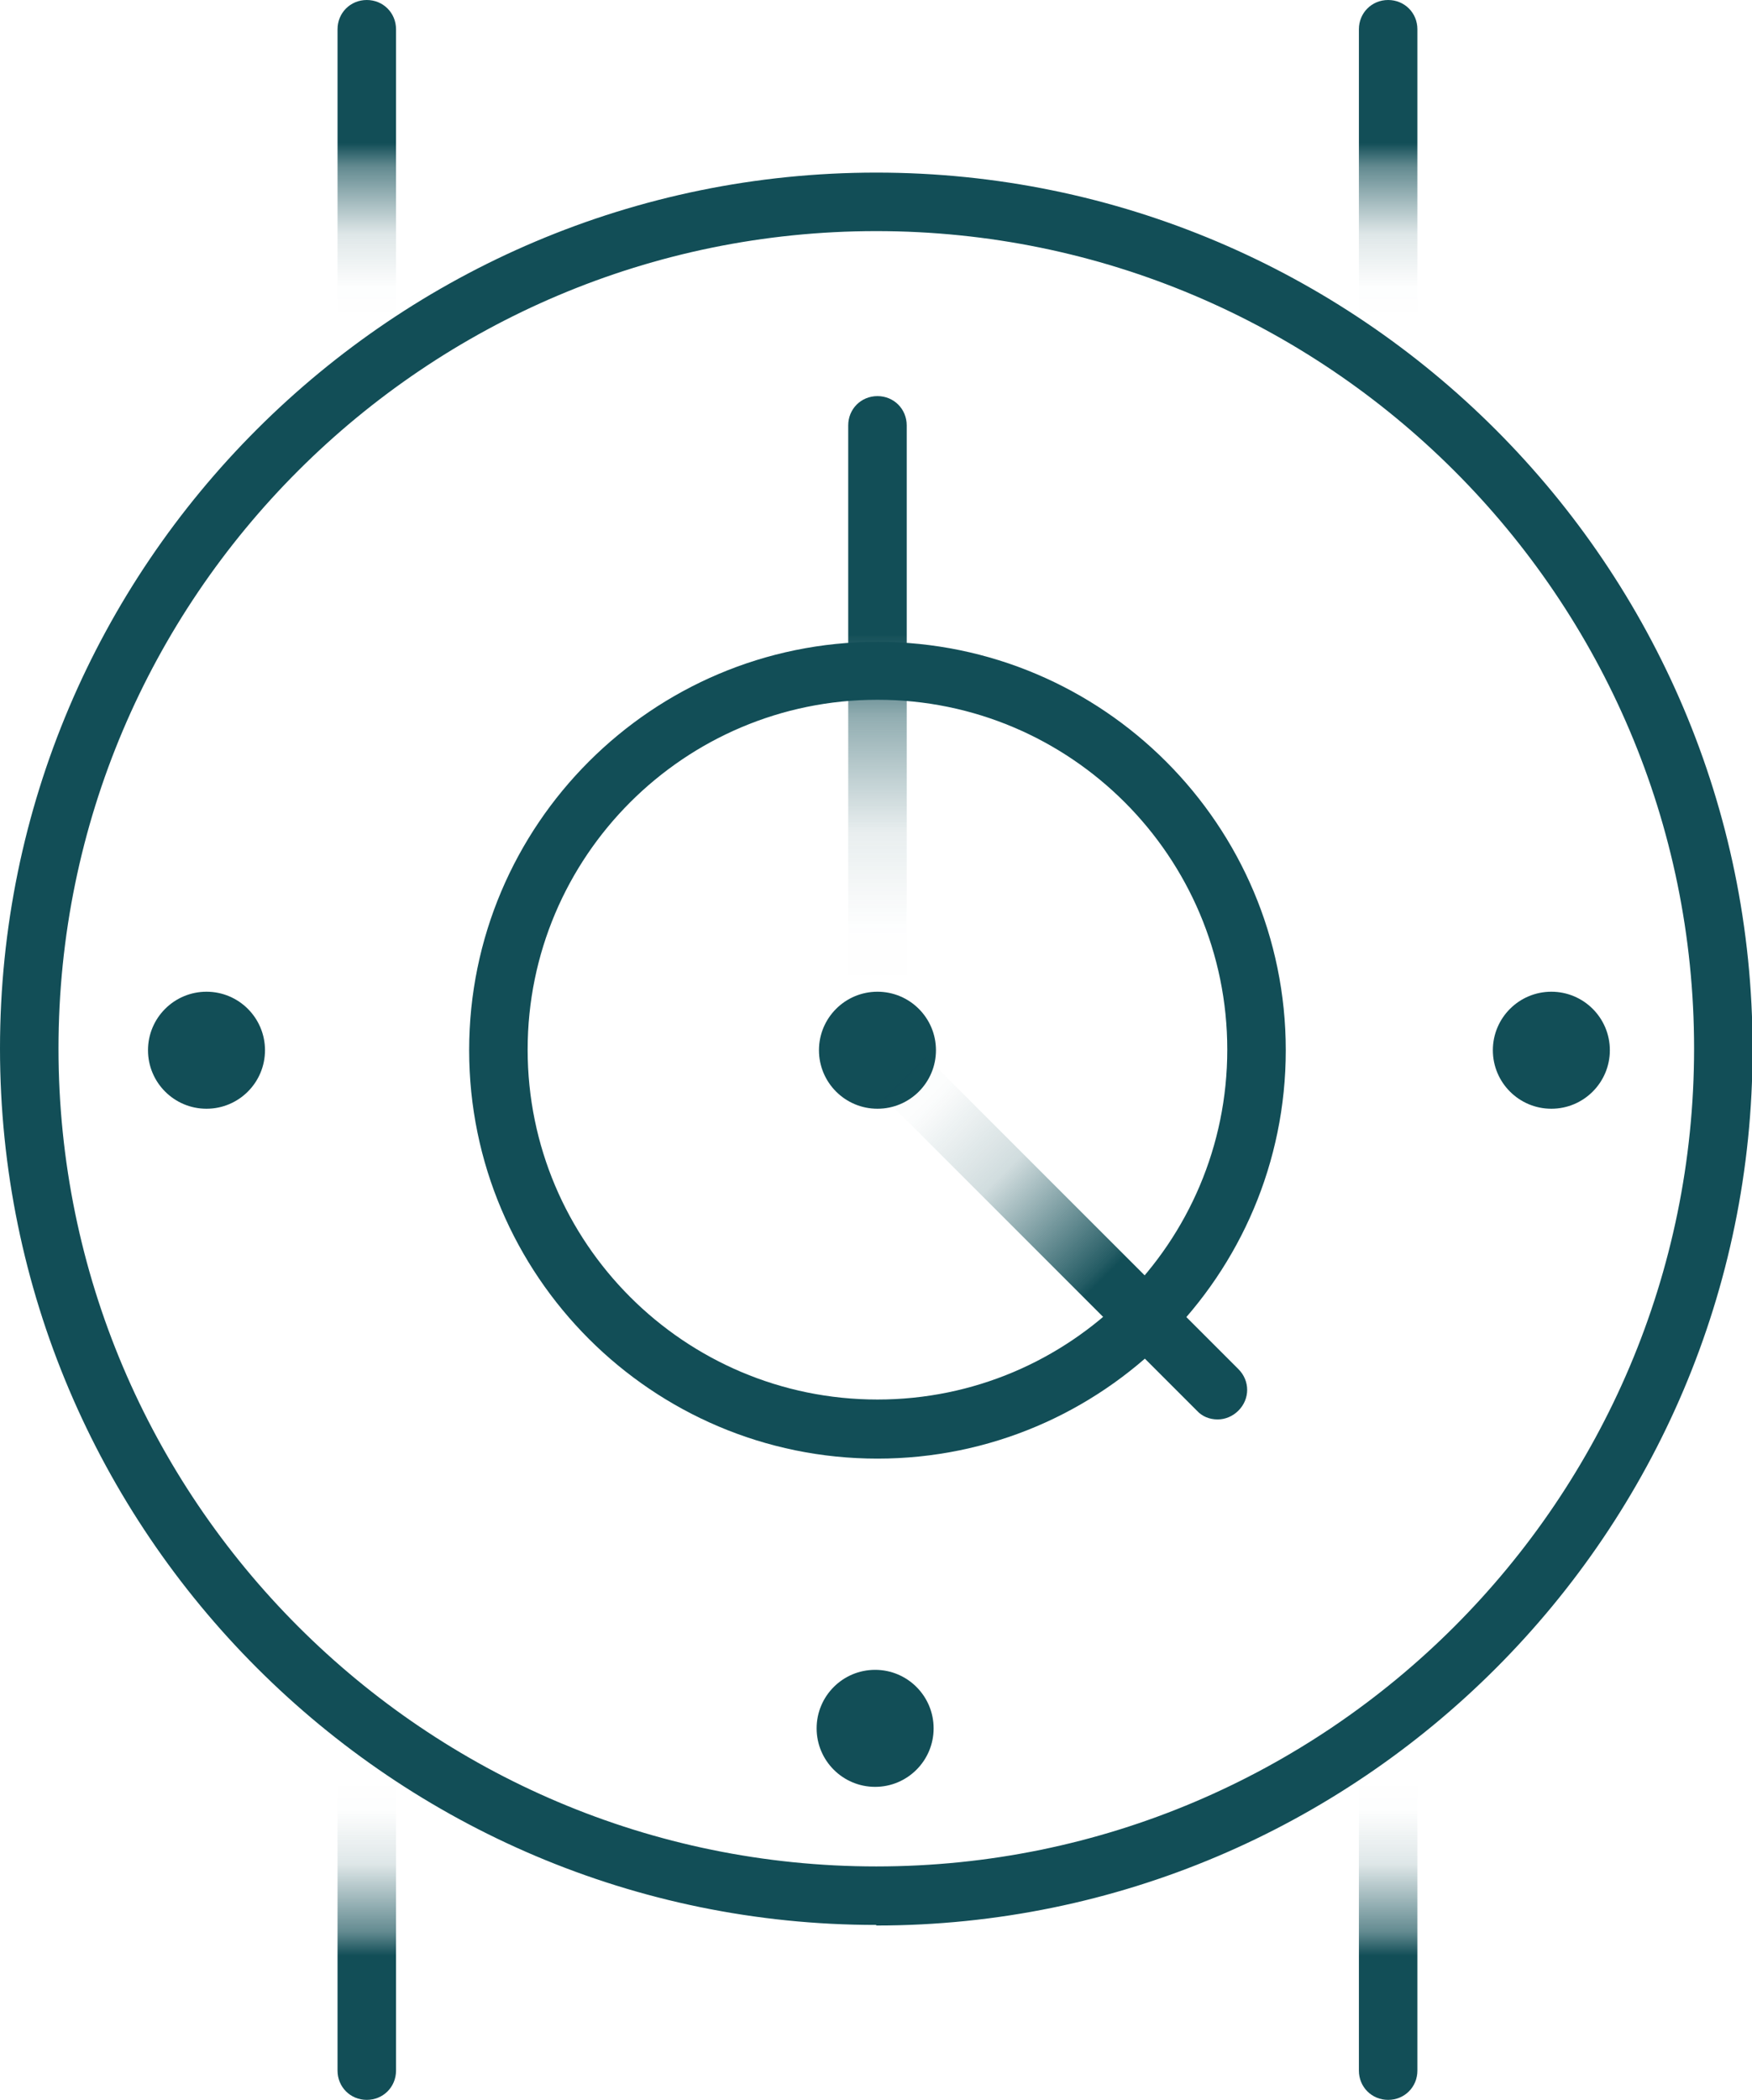 <?xml version="1.0" encoding="UTF-8"?><svg id="Layer_2" xmlns="http://www.w3.org/2000/svg" xmlns:xlink="http://www.w3.org/1999/xlink" viewBox="0 0 29.95 35.89"><defs><linearGradient id="linear-gradient" x1="6.27" y1="6.79" x2="6.27" y2="0" gradientUnits="userSpaceOnUse"><stop offset=".2" stop-color="#124e57" stop-opacity="0"/><stop offset=".28" stop-color="rgba(18,78,87,.1)" stop-opacity=".1"/><stop offset=".41" stop-color="rgba(18,78,87,.37)" stop-opacity=".37"/><stop offset=".58" stop-color="rgba(18,78,87,.81)" stop-opacity=".81"/><stop offset=".64" stop-color="#124e57"/></linearGradient><linearGradient id="linear-gradient-2" x1="23.73" x2="23.73" xlink:href="#linear-gradient"/><linearGradient id="linear-gradient-3" x1="6.27" y1="35.89" x2="6.27" y2="29.05" gradientUnits="userSpaceOnUse"><stop offset=".36" stop-color="#124e57"/><stop offset=".42" stop-color="rgba(18,78,87,.81)" stop-opacity=".81"/><stop offset=".59" stop-color="rgba(18,78,87,.37)" stop-opacity=".37"/><stop offset=".72" stop-color="rgba(18,78,87,.1)" stop-opacity=".1"/><stop offset=".8" stop-color="#124e57" stop-opacity="0"/></linearGradient><linearGradient id="linear-gradient-4" x1="23.73" x2="23.73" xlink:href="#linear-gradient-3"/><linearGradient id="linear-gradient-5" x1="619.43" y1="24.11" x2="625.94" y2="17.6" gradientTransform="translate(640.59) rotate(-180) scale(1 -1)" gradientUnits="userSpaceOnUse"><stop offset=".35" stop-color="#124e57"/><stop offset=".37" stop-color="rgba(18,78,87,.96)" stop-opacity=".96"/><stop offset=".62" stop-color="rgba(18,78,87,.44)" stop-opacity=".44"/><stop offset=".81" stop-color="rgba(18,78,87,.12)" stop-opacity=".12"/><stop offset=".92" stop-color="#124e57" stop-opacity="0"/></linearGradient><linearGradient id="linear-gradient-6" x1="15" y1="18.42" x2="15" y2="6.77" gradientUnits="userSpaceOnUse"><stop offset=".12" stop-color="#124e57" stop-opacity="0"/><stop offset=".22" stop-color="rgba(18,78,87,.08)" stop-opacity=".08"/><stop offset=".36" stop-color="rgba(18,78,87,.31)" stop-opacity=".31"/><stop offset=".53" stop-color="rgba(18,78,87,.68)" stop-opacity=".68"/><stop offset=".65" stop-color="#124e57"/></linearGradient></defs><g id="Layer_1-2"><circle cx="15" cy="17.95" r="1" fill="#124e57" stroke-width="0"/><path d="M6.27,6.79c-.28,0-.5-.22-.5-.5V.5c0-.28.22-.5.5-.5s.5.22.5.5v5.79c0,.28-.22.5-.5.5Z" fill="url(#linear-gradient)" stroke-width="0"/><path d="M23.73,6.79c-.28,0-.5-.22-.5-.5V.5c0-.28.22-.5.5-.5s.5.22.5.5v5.79c0,.28-.22.5-.5.5Z" fill="url(#linear-gradient-2)" stroke-width="0"/><path d="M6.27,35.89c-.28,0-.5-.22-.5-.5v-5.83c0-.28.22-.5.5-.5s.5.22.5.5v5.83c0,.28-.22.5-.5.5Z" fill="url(#linear-gradient-3)" stroke-width="0"/><path d="M23.73,35.89c-.28,0-.5-.22-.5-.5v-5.83c0-.28.22-.5.5-.5s.5.22.5.5v5.83c0,.28-.22.5-.5.5Z" fill="url(#linear-gradient-4)" stroke-width="0"/><path d="M20.81,24.26c-.13,0-.26-.05-.35-.15l-5.81-5.81c-.2-.2-.2-.51,0-.71s.51-.2.71,0l5.81,5.81c.2.2.2.51,0,.71-.1.1-.23.15-.35.15Z" fill="url(#linear-gradient-5)" stroke-width="0"/><path d="M14.98,32.9c-8.26,0-14.98-6.72-14.98-14.98S6.72,2.95,14.98,2.95s14.98,6.72,14.98,14.98-6.72,14.98-14.98,14.98ZM14.98,3.95C7.27,3.95,1,10.21,1,17.92s6.27,13.98,13.98,13.98,13.98-6.27,13.98-13.98S22.68,3.95,14.98,3.95Z" fill="#124e57" stroke-width="0"/><path d="M15,18.42c-.28,0-.5-.22-.5-.5V7.27c0-.28.22-.5.5-.5s.5.22.5.5v10.65c0,.28-.22.5-.5.5Z" fill="url(#linear-gradient-6)" stroke-width="0"/><path d="M15,24.93c-3.85,0-6.98-3.13-6.98-6.98s3.13-6.98,6.98-6.98,6.98,3.13,6.98,6.98-3.13,6.98-6.98,6.98ZM15,11.96c-3.3,0-5.98,2.68-5.98,5.98s2.68,5.98,5.98,5.98,5.98-2.68,5.98-5.98-2.68-5.98-5.98-5.98Z" fill="#124e57" stroke-width="0"/><circle cx="3.53" cy="17.95" r="1" fill="#124e57" stroke-width="0"/><circle cx="26.52" cy="17.95" r="1" fill="#124e57" stroke-width="0"/><circle cx="14.96" cy="29.54" r="1" fill="#124e57" stroke-width="0"/></g></svg>